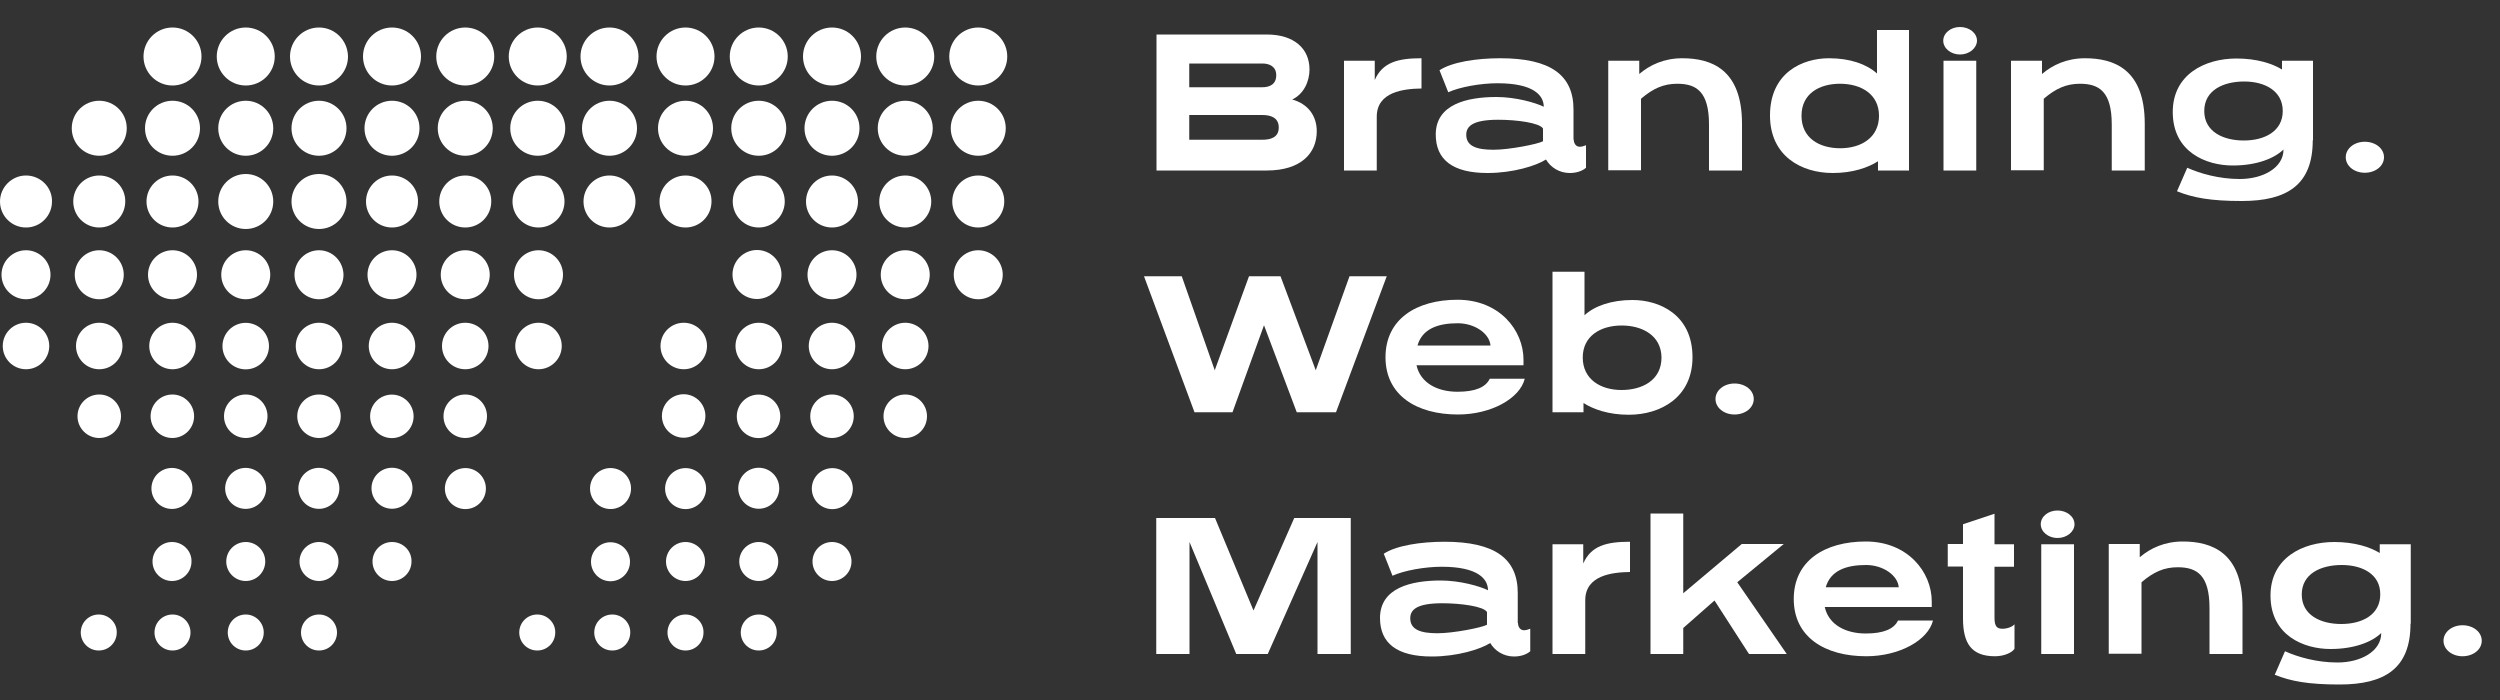 <?xml version="1.0" encoding="utf-8"?>
<!-- Generator: Adobe Illustrator 26.3.1, SVG Export Plug-In . SVG Version: 6.00 Build 0)  -->
<svg version="1.1" id="Ebene_1" xmlns="http://www.w3.org/2000/svg" xmlns:xlink="http://www.w3.org/1999/xlink" x="0px" y="0px"
	 viewBox="0 0 1000 280" style="enable-background:new 0 0 1000 280;" xml:space="preserve">
<rect x="0" y="0" width="1000" height="280" fill="#333333" stroke="none"/>
<style type="text/css">
	.st0{fill:#FFFFFF;}
</style>
<g>
	<g>
		<path class="st0" d="M10.4,70.2C4.7,70.2,0,74.9,0,80.6c0,5.8,4.7,10.4,10.4,10.4c5.8,0,10.4-4.7,10.4-10.4
			C20.9,74.9,16.2,70.2,10.4,70.2z"/>
		<path class="st0" d="M10.4,100.1c-5.4,0-9.8,4.4-9.8,9.8c0,5.4,4.4,9.8,9.8,9.8c5.4,0,9.8-4.4,9.8-9.8
			C20.2,104.5,15.8,100.1,10.4,100.1z"/>
		<circle class="st0" cx="10.4" cy="138.4" r="9.3"/>
		<path class="st0" d="M39.7,40.3c-6.1,0-11,4.9-11,11c0,6.1,4.9,11,11,11c6.1,0,11-4.9,11-11C50.7,45.2,45.8,40.3,39.7,40.3z"/>
		<path class="st0" d="M39.7,70.2c-5.8,0-10.4,4.7-10.4,10.4c0,5.8,4.7,10.4,10.4,10.4c5.8,0,10.4-4.7,10.4-10.4
			C50.2,74.9,45.5,70.2,39.7,70.2z"/>
		<path class="st0" d="M39.7,100.1c-5.4,0-9.8,4.4-9.8,9.8c0,5.4,4.4,9.8,9.8,9.8c5.4,0,9.8-4.4,9.8-9.8
			C49.5,104.5,45.1,100.1,39.7,100.1z"/>
		<path class="st0" d="M69,100.1c-5.4,0-9.8,4.4-9.8,9.8c0,5.4,4.4,9.8,9.8,9.8c5.4,0,9.8-4.4,9.8-9.8
			C78.8,104.5,74.4,100.1,69,100.1z"/>
		<path class="st0" d="M98.3,100.1c-5.4,0-9.8,4.4-9.8,9.8c0,5.4,4.4,9.8,9.8,9.8c5.4,0,9.8-4.4,9.8-9.8
			C108.1,104.5,103.7,100.1,98.3,100.1z"/>
		<path class="st0" d="M127.6,100.1c-5.4,0-9.8,4.4-9.8,9.8c0,5.4,4.4,9.8,9.8,9.8c5.4,0,9.8-4.4,9.8-9.8
			C137.3,104.5,133,100.1,127.6,100.1z"/>
		<circle class="st0" cx="39.7" cy="138.4" r="9.3"/>
		<circle class="st0" cx="39.7" cy="166.5" r="8.7"/>
		<path class="st0" d="M69,11c-6.4,0-11.6,5.2-11.6,11.6c0,6.4,5.2,11.6,11.6,11.6c6.4,0,11.6-5.2,11.6-11.6
			C80.6,16.2,75.4,11,69,11z"/>
		<path class="st0" d="M69,40.3c-6.1,0-11,4.9-11,11c0,6.1,4.9,11,11,11c6.1,0,11-4.9,11-11C80,45.2,75.1,40.3,69,40.3z"/>
		<path class="st0" d="M69,70.2c-5.8,0-10.4,4.7-10.4,10.4c0,5.8,4.7,10.4,10.4,10.4c5.8,0,10.4-4.7,10.4-10.4
			C79.4,74.9,74.8,70.2,69,70.2z"/>
		<path class="st0" d="M69,129.1c-5.1,0-9.3,4.2-9.3,9.3c0,5.1,4.2,9.3,9.3,9.3c5.1,0,9.3-4.2,9.3-9.3
			C78.3,133.3,74.1,129.1,69,129.1z"/>
		
			<ellipse transform="matrix(0.383 -0.924 0.924 0.383 -67.239 176.263)" class="st0" cx="98.3" cy="138.4" rx="9.3" ry="9.3"/>
		<ellipse transform="matrix(0.707 -0.707 0.707 0.707 -97.559 97.57)" class="st0" cx="69" cy="166.5" rx="8.7" ry="8.7"/>
		<path class="st0" d="M69,245.8c-4,0-7.2,3.2-7.2,7.2c0,4,3.2,7.2,7.2,7.2c4,0,7.2-3.2,7.2-7.2C76.2,249.1,73,245.8,69,245.8z"/>
		<path class="st0" d="M98.3,11c-6.4,0-11.6,5.2-11.6,11.6c0,6.4,5.2,11.6,11.6,11.6c6.4,0,11.6-5.2,11.6-11.6
			C109.9,16.2,104.7,11,98.3,11z"/>
		<path class="st0" d="M98.3,40.3c-6.1,0-11,4.9-11,11c0,6.1,4.9,11,11,11c6.1,0,11-4.9,11-11C109.3,45.2,104.4,40.3,98.3,40.3z"/>
		<circle class="st0" cx="98.3" cy="166.5" r="8.7"/>
		
			<ellipse transform="matrix(0.23 -0.973 0.973 0.23 -114.379 246.081)" class="st0" cx="98.3" cy="195.3" rx="8.2" ry="8.2"/>
		<path class="st0" d="M98.3,216.8c-4.3,0-7.8,3.5-7.8,7.8c0,4.3,3.5,7.8,7.8,7.8c4.3,0,7.8-3.5,7.8-7.8
			C106.1,220.3,102.6,216.8,98.3,216.8z"/>
		<path class="st0" d="M39.5,245.8c-4,0-7.2,3.2-7.2,7.2c0,4,3.2,7.2,7.2,7.2c4,0,7.2-3.2,7.2-7.2C46.8,249.1,43.5,245.8,39.5,245.8
			z"/>
		
			<ellipse transform="matrix(0.23 -0.973 0.973 0.23 -137.076 217.402)" class="st0" cx="68.8" cy="195.3" rx="8.2" ry="8.2"/>
		<path class="st0" d="M68.8,216.8c-4.3,0-7.8,3.5-7.8,7.8c0,4.3,3.5,7.8,7.8,7.8c4.3,0,7.8-3.5,7.8-7.8
			C76.7,220.3,73.1,216.8,68.8,216.8z"/>
		<path class="st0" d="M98.3,245.8c-4,0-7.2,3.2-7.2,7.2c0,4,3.2,7.2,7.2,7.2c4,0,7.2-3.2,7.2-7.2
			C105.5,249.1,102.3,245.8,98.3,245.8z"/>
		<path class="st0" d="M127.6,11c-6.4,0-11.6,5.2-11.6,11.6c0,6.4,5.2,11.6,11.6,11.6c6.4,0,11.6-5.2,11.6-11.6
			C139.1,16.2,134,11,127.6,11z"/>
		<path class="st0" d="M127.6,40.3c-6.1,0-11,4.9-11,11c0,6.1,4.9,11,11,11c6.1,0,11-4.9,11-11C138.6,45.2,133.6,40.3,127.6,40.3z"
			/>
		<path class="st0" d="M98.3,69.6c-6.1,0-11,4.9-11,11c0,6.1,4.9,11,11,11c6.1,0,11-4.9,11-11C109.3,74.5,104.4,69.6,98.3,69.6z"/>
		<path class="st0" d="M127.6,69.6c-6.1,0-11,4.9-11,11c0,6.1,4.9,11,11,11c6.1,0,11-4.9,11-11C138.6,74.5,133.6,69.6,127.6,69.6z"
			/>
		<circle class="st0" cx="127.6" cy="166.5" r="8.7"/>
		
			<ellipse transform="matrix(0.23 -0.973 0.973 0.23 -91.826 274.578)" class="st0" cx="127.6" cy="195.3" rx="8.2" ry="8.2"/>
		<path class="st0" d="M127.6,216.8c-4.3,0-7.8,3.5-7.8,7.8c0,4.3,3.5,7.8,7.8,7.8c4.3,0,7.8-3.5,7.8-7.8
			C135.4,220.3,131.9,216.8,127.6,216.8z"/>
		<path class="st0" d="M127.6,245.8c-4,0-7.2,3.2-7.2,7.2c0,4,3.2,7.2,7.2,7.2s7.2-3.2,7.2-7.2C134.8,249.1,131.6,245.8,127.6,245.8
			z"/>
		<path class="st0" d="M156.8,11c-6.4,0-11.6,5.2-11.6,11.6c0,6.4,5.2,11.6,11.6,11.6c6.4,0,11.6-5.2,11.6-11.6
			C168.4,16.2,163.2,11,156.8,11z"/>
		<path class="st0" d="M186.1,11c-6.4,0-11.6,5.2-11.6,11.6c0,6.4,5.2,11.6,11.6,11.6c6.4,0,11.6-5.2,11.6-11.6
			C197.7,16.2,192.5,11,186.1,11z"/>
		<path class="st0" d="M156.8,40.3c-6.1,0-11,4.9-11,11c0,6.1,4.9,11,11,11c6.1,0,11-4.9,11-11C167.8,45.2,162.9,40.3,156.8,40.3z"
			/>
		<path class="st0" d="M156.8,70.2c-5.8,0-10.4,4.7-10.4,10.4c0,5.8,4.7,10.4,10.4,10.4c5.8,0,10.4-4.7,10.4-10.4
			C167.3,74.9,162.6,70.2,156.8,70.2z"/>
		<circle class="st0" cx="156.8" cy="138.4" r="9.3"/>
		<circle class="st0" cx="127.6" cy="138.4" r="9.3"/>
		
			<ellipse transform="matrix(0.707 -0.707 0.707 0.707 -71.831 159.684)" class="st0" cx="156.8" cy="166.5" rx="8.7" ry="8.7"/>
		<circle class="st0" cx="156.8" cy="195.3" r="8.2"/>
		<path class="st0" d="M156.8,216.8c-4.3,0-7.8,3.5-7.8,7.8c0,4.3,3.5,7.8,7.8,7.8c4.3,0,7.8-3.5,7.8-7.8
			C164.7,220.3,161.2,216.8,156.8,216.8z"/>
		<path class="st0" d="M186.1,40.3c-6.1,0-11,4.9-11,11c0,6.1,4.9,11,11,11c6.1,0,11-4.9,11-11C197.1,45.2,192.2,40.3,186.1,40.3z"
			/>
		<path class="st0" d="M186.1,70.2c-5.8,0-10.4,4.7-10.4,10.4c0,5.8,4.7,10.4,10.4,10.4c5.8,0,10.4-4.7,10.4-10.4
			C196.6,74.9,191.9,70.2,186.1,70.2z"/>
		<path class="st0" d="M186.1,100.1c-5.4,0-9.8,4.4-9.8,9.8c0,5.4,4.4,9.8,9.8,9.8c5.4,0,9.8-4.4,9.8-9.8
			C195.9,104.5,191.5,100.1,186.1,100.1z"/>
		<path class="st0" d="M156.8,100.1c-5.4,0-9.8,4.4-9.8,9.8c0,5.4,4.4,9.8,9.8,9.8c5.4,0,9.8-4.4,9.8-9.8
			C166.6,104.5,162.2,100.1,156.8,100.1z"/>
		<circle class="st0" cx="186.1" cy="138.4" r="9.3"/>
		<circle class="st0" cx="186.1" cy="166.5" r="8.7"/>
		
			<ellipse transform="matrix(0.993 -0.122 0.122 0.993 -22.468 24.204)" class="st0" cx="186.1" cy="195.3" rx="8.2" ry="8.2"/>
		<path class="st0" d="M215.4,70.2c-5.8,0-10.4,4.7-10.4,10.4c0,5.8,4.7,10.4,10.4,10.4c5.8,0,10.4-4.7,10.4-10.4
			C225.8,74.9,221.2,70.2,215.4,70.2z"/>
		<path class="st0" d="M243.8,70.2c-5.8,0-10.4,4.7-10.4,10.4c0,5.8,4.7,10.4,10.4,10.4c5.8,0,10.4-4.7,10.4-10.4
			C254.2,74.9,249.6,70.2,243.8,70.2z"/>
		<path class="st0" d="M274.2,70.2c-5.8,0-10.4,4.7-10.4,10.4c0,5.8,4.7,10.4,10.4,10.4c5.8,0,10.4-4.7,10.4-10.4
			C284.7,74.9,280,70.2,274.2,70.2z"/>
		<path class="st0" d="M303.5,70.2c-5.8,0-10.4,4.7-10.4,10.4c0,5.8,4.7,10.4,10.4,10.4s10.4-4.7,10.4-10.4
			C313.9,74.9,309.3,70.2,303.5,70.2z"/>
		<path class="st0" d="M215.4,100.1c-5.4,0-9.8,4.4-9.8,9.8c0,5.4,4.4,9.8,9.8,9.8c5.4,0,9.8-4.4,9.8-9.8
			C225.2,104.5,220.8,100.1,215.4,100.1z"/>
		<path class="st0" d="M215.4,129.1c-5.1,0-9.3,4.2-9.3,9.3c0,5.1,4.2,9.3,9.3,9.3c5.1,0,9.3-4.2,9.3-9.3
			C224.7,133.3,220.5,129.1,215.4,129.1z"/>
		<path class="st0" d="M215.1,11c-6.4,0-11.6,5.2-11.6,11.6c0,6.4,5.2,11.6,11.6,11.6c6.4,0,11.6-5.2,11.6-11.6
			C226.7,16.2,221.5,11,215.1,11z"/>
		<path class="st0" d="M215.1,40.3c-6.1,0-11,4.9-11,11c0,6.1,4.9,11,11,11c6.1,0,11-4.9,11-11C226.1,45.2,221.2,40.3,215.1,40.3z"
			/>
		<path class="st0" d="M243.8,11c-6.4,0-11.6,5.2-11.6,11.6c0,6.4,5.2,11.6,11.6,11.6c6.4,0,11.6-5.2,11.6-11.6
			C255.4,16.2,250.2,11,243.8,11z"/>
		<path class="st0" d="M243.8,40.3c-6.1,0-11,4.9-11,11c0,6.1,4.9,11,11,11c6.1,0,11-4.9,11-11C254.8,45.2,249.9,40.3,243.8,40.3z"
			/>
		<path class="st0" d="M244.9,245.8c-4,0-7.2,3.2-7.2,7.2c0,4,3.2,7.2,7.2,7.2c4,0,7.2-3.2,7.2-7.2
			C252.2,249.1,248.9,245.8,244.9,245.8z"/>
		<path class="st0" d="M274.2,11c-6.4,0-11.6,5.2-11.6,11.6c0,6.4,5.2,11.6,11.6,11.6c6.4,0,11.6-5.2,11.6-11.6
			C285.8,16.2,280.6,11,274.2,11z"/>
		<path class="st0" d="M274.2,40.3c-6.1,0-11,4.9-11,11c0,6.1,4.9,11,11,11c6.1,0,11-4.9,11-11C285.2,45.2,280.3,40.3,274.2,40.3z"
			/>
		
			<ellipse transform="matrix(0.23 -0.973 0.973 0.23 21.139 417.316)" class="st0" cx="274.2" cy="195.3" rx="8.2" ry="8.2"/>
		<path class="st0" d="M274.2,216.8c-4.3,0-7.8,3.5-7.8,7.8c0,4.3,3.5,7.8,7.8,7.8c4.3,0,7.8-3.5,7.8-7.8
			C282.1,220.3,278.5,216.8,274.2,216.8z"/>
		<path class="st0" d="M274.2,245.8c-4,0-7.2,3.2-7.2,7.2c0,4,3.2,7.2,7.2,7.2c4,0,7.2-3.2,7.2-7.2
			C281.5,249.1,278.2,245.8,274.2,245.8z"/>
		<path class="st0" d="M303.5,11c-6.4,0-11.6,5.2-11.6,11.6c0,6.4,5.2,11.6,11.6,11.6c6.4,0,11.6-5.2,11.6-11.6
			C315.1,16.2,309.9,11,303.5,11z"/>
		<path class="st0" d="M303.5,40.3c-6.1,0-11,4.9-11,11c0,6.1,4.9,11,11,11c6.1,0,11-4.9,11-11C314.5,45.2,309.6,40.3,303.5,40.3z"
			/>
		<circle class="st0" cx="303.5" cy="138.4" r="9.3"/>
		
			<ellipse transform="matrix(0.707 -0.707 0.707 0.707 -28.875 263.389)" class="st0" cx="303.5" cy="166.5" rx="8.7" ry="8.7"/>
		<circle class="st0" cx="303.5" cy="195.3" r="8.2"/>
		<path class="st0" d="M303.5,216.8c-4.3,0-7.8,3.5-7.8,7.8c0,4.3,3.5,7.8,7.8,7.8c4.3,0,7.8-3.5,7.8-7.8
			C311.3,220.3,307.8,216.8,303.5,216.8z"/>
		<path class="st0" d="M303.5,245.8c-4,0-7.2,3.2-7.2,7.2c0,4,3.2,7.2,7.2,7.2s7.2-3.2,7.2-7.2C310.8,249.1,307.5,245.8,303.5,245.8
			z"/>
		<path class="st0" d="M332.8,11c-6.4,0-11.6,5.2-11.6,11.6c0,6.4,5.2,11.6,11.6,11.6s11.6-5.2,11.6-11.6
			C344.4,16.2,339.2,11,332.8,11z"/>
		<path class="st0" d="M332.8,40.3c-6.1,0-11,4.9-11,11c0,6.1,4.9,11,11,11c6.1,0,11-4.9,11-11C343.8,45.2,338.9,40.3,332.8,40.3z"
			/>
		<path class="st0" d="M332.8,70.2c-5.8,0-10.4,4.7-10.4,10.4c0,5.8,4.7,10.4,10.4,10.4c5.8,0,10.4-4.7,10.4-10.4
			C343.2,74.9,338.5,70.2,332.8,70.2z"/>
		<path class="st0" d="M332.8,100.1c-5.4,0-9.8,4.4-9.8,9.8c0,5.4,4.4,9.8,9.8,9.8c5.4,0,9.8-4.4,9.8-9.8
			C342.6,104.5,338.2,100.1,332.8,100.1z"/>
		<path class="st0" d="M214.9,245.8c-4,0-7.2,3.2-7.2,7.2c0,4,3.2,7.2,7.2,7.2c4,0,7.2-3.2,7.2-7.2
			C222.2,249.1,218.9,245.8,214.9,245.8z"/>
		
			<ellipse transform="matrix(0.23 -0.973 0.973 0.23 -1.978 388.106)" class="st0" cx="244.2" cy="195.3" rx="8.2" ry="8.2"/>
		<path class="st0" d="M244.2,232.5c4.3,0,7.8-3.5,7.8-7.8c0-4.3-3.5-7.8-7.8-7.8c-4.3,0-7.8,3.5-7.8,7.8
			C236.4,229,239.9,232.5,244.2,232.5z"/>
		<circle class="st0" cx="273.5" cy="138.4" r="9.3"/>
		
			<ellipse transform="matrix(0.973 -0.23 0.23 0.973 -30.949 67.29)" class="st0" cx="273.5" cy="166.5" rx="8.7" ry="8.7"/>
		<path class="st0" d="M302.8,119.6c5.4,0,9.8-4.4,9.8-9.8c0-5.4-4.4-9.8-9.8-9.8c-5.4,0-9.8,4.4-9.8,9.8
			C293,115.3,297.4,119.6,302.8,119.6z"/>
		<circle class="st0" cx="332.8" cy="138.4" r="9.3"/>
		<circle class="st0" cx="332.8" cy="166.5" r="8.7"/>
		
			<ellipse transform="matrix(0.993 -0.122 0.122 0.993 -21.369 42.124)" class="st0" cx="332.8" cy="195.3" rx="8.2" ry="8.2"/>
		<path class="st0" d="M332.8,216.8c-4.3,0-7.8,3.5-7.8,7.8c0,4.3,3.5,7.8,7.8,7.8s7.8-3.5,7.8-7.8
			C340.6,220.3,337.1,216.8,332.8,216.8z"/>
		<path class="st0" d="M362.1,11c-6.4,0-11.6,5.2-11.6,11.6c0,6.4,5.2,11.6,11.6,11.6c6.4,0,11.6-5.2,11.6-11.6
			C373.6,16.2,368.5,11,362.1,11z"/>
		<path class="st0" d="M362.1,40.3c-6.1,0-11,4.9-11,11c0,6.1,4.9,11,11,11c6.1,0,11-4.9,11-11C373.1,45.2,368.1,40.3,362.1,40.3z"
			/>
		<path class="st0" d="M362.1,70.2c-5.8,0-10.4,4.7-10.4,10.4c0,5.8,4.7,10.4,10.4,10.4c5.8,0,10.4-4.7,10.4-10.4
			C372.5,74.9,367.8,70.2,362.1,70.2z"/>
		<path class="st0" d="M362.1,100.1c-5.4,0-9.8,4.4-9.8,9.8c0,5.4,4.4,9.8,9.8,9.8c5.4,0,9.8-4.4,9.8-9.8
			C371.9,104.5,367.5,100.1,362.1,100.1z"/>
		<path class="st0" d="M362.1,129.1c-5.1,0-9.3,4.2-9.3,9.3c0,5.1,4.2,9.3,9.3,9.3c5.1,0,9.3-4.2,9.3-9.3
			C371.4,133.3,367.2,129.1,362.1,129.1z"/>
		<path class="st0" d="M362.1,157.8c-4.8,0-8.7,3.9-8.7,8.7c0,4.8,3.9,8.7,8.7,8.7c4.8,0,8.7-3.9,8.7-8.7
			C370.8,161.7,366.9,157.8,362.1,157.8z"/>
		<path class="st0" d="M391.3,11c-6.4,0-11.6,5.2-11.6,11.6c0,6.4,5.2,11.6,11.6,11.6c6.4,0,11.6-5.2,11.6-11.6
			C402.9,16.2,397.7,11,391.3,11z"/>
		<path class="st0" d="M391.3,40.3c-6.1,0-11,4.9-11,11c0,6.1,4.9,11,11,11c6.1,0,11-4.9,11-11C402.3,45.2,397.4,40.3,391.3,40.3z"
			/>
		<path class="st0" d="M391.3,70.2c-5.8,0-10.4,4.7-10.4,10.4c0,5.8,4.7,10.4,10.4,10.4s10.4-4.7,10.4-10.4
			C401.8,74.9,397.1,70.2,391.3,70.2z"/>
		<path class="st0" d="M391.3,100.1c-5.4,0-9.8,4.4-9.8,9.8c0,5.4,4.4,9.8,9.8,9.8c5.4,0,9.8-4.4,9.8-9.8
			C401.1,104.5,396.7,100.1,391.3,100.1z"/>
	</g>
	<g>
		<path class="st0" d="M506.7,13.8c10.9,0,17.1,5.6,17.1,14c0,4.8-2.3,9.8-6.9,12c6.4,1.8,9.8,6.6,9.8,12.7c0,8.8-6.3,15.7-20,15.7
			h-44.1V13.8H506.7z M475.7,25.5v9.4h29.2c3,0,5.6-1.2,5.6-4.8c0-3.5-2.7-4.7-5.6-4.7H475.7z M475.7,46v9.9h29.2
			c3.5,0,6.6-1,6.6-4.9c0-3.9-3.1-5-6.6-5H475.7z"/>
		<path class="st0" d="M568.6,35.4c-7.1,0.1-17.9,1.3-17.9,11.3v21.5h-13.1V24.3h12.3V32c3.1-7.1,9.3-8.7,18.7-8.7V35.4z"/>
		<path class="st0" d="M629.5,55.8c0,1.3,0.7,2.9,2.4,2.9c0.7,0,1.5-0.2,2.5-0.6v9c-1.7,1.5-4.2,2.1-6.5,2.1c-4.2,0-7.7-2.3-9.5-5.4
			c-3.9,2.5-13.2,5.4-23.4,5.4c-13.9,0-20.7-5.3-20.7-15.4c0-12.1,12.5-15,24.3-15c7.7,0,15.7,2.3,18.9,3.9c0-4.5-4-9.4-18.5-9.4
			c-6.8,0-15.1,1.5-19.7,3.6l-3.5-8.8c5-3.3,14.8-4.8,24.3-4.8c20.1,0,29.3,6.7,29.3,20.5V55.8z M617.2,51.4
			c-1.4-2.3-10.6-3.5-17.9-3.5c-10.4,0-12.8,2.7-12.8,6c0,4.6,4.2,6,10.9,6c6.4,0,17.9-2.3,19.8-3.4V51.4z"/>
		<path class="st0" d="M696.8,68.2h-13.2V49.8c0-13.1-5-16.3-12.7-16.3c-5.5,0-9.7,1.9-14.5,6v28.6h-13.1V24.3h12.4v5.3
			c4.2-3.6,9.9-6.3,17.2-6.3c11.5,0,23.9,4.3,23.9,26.2V68.2z"/>
		<path class="st0" d="M763.6,68.2h-12.4v-3.7c-3.9,2.5-10,4.7-18.1,4.7c-12.7,0-25.1-6.9-25.1-23c0-17.1,12.9-22.9,23.6-22.9
			c8.5,0,15.1,2.4,19.2,6.1V12h12.8V68.2z M736,33.5c-8.2,0-15.4,3.9-15.4,12.8c0,9,7.2,13,15.5,13c8.4,0,15.5-4.3,15.5-13
			C751.6,37.7,744.5,33.5,736,33.5z"/>
		<path class="st0" d="M784,21.8c-3.7,0-6.7-2.5-6.7-5.5c0-3.1,3-5.5,6.7-5.5c3.7,0,6.8,2.4,6.8,5.5C790.7,19.3,787.7,21.8,784,21.8
			z M790.5,68.2h-13.1V24.3h13.1V68.2z"/>
		<path class="st0" d="M857.9,68.2h-13.2V49.8c0-13.1-5-16.3-12.7-16.3c-5.5,0-9.7,1.9-14.5,6v28.6h-13.1V24.3h12.4v5.3
			c4.2-3.6,9.9-6.3,17.2-6.3c11.5,0,23.9,4.3,23.9,26.2V68.2z"/>
		<path class="st0" d="M925.1,56.1c0,17.8-10.2,24.3-28.4,24.3c-12.4,0-19.5-1.3-25.9-3.9l4.1-9.4c5.1,2.3,12.7,4.5,21,4.5
			c9.2,0,17.5-4.4,17.5-11.8c-3.6,3.5-10.6,6.4-20.3,6.4c-10.7,0-24-5.4-24-21.4c0-15,12.8-21.4,25.5-21.4c8.1,0,14.3,2,18.2,4.4
			v-3.5h12.4V56.1z M897.7,32.6c-8.4,0-16,3.5-16,11.8c0,8.3,7.6,11.8,15.8,11.8c8.5,0,15.6-3.8,15.6-11.8
			C913.1,36.4,906,32.6,897.7,32.6z"/>
		<path class="st0" d="M945.9,69.1c-4.2,0-7.6-2.7-7.6-6.2s3.4-6.2,7.6-6.2c4.3,0,7.7,2.7,7.7,6.2S950.2,69.1,945.9,69.1z"/>
		<path class="st0" d="M534.4,164.9h-15.7l-13.1-34.8L493,164.9h-15.2l-20.2-54.4h15.1l13.2,37.6l13.7-37.6h12.6l14.1,37.6
			l13.5-37.6h14.9L534.4,164.9z"/>
		<path class="st0" d="M609.6,146.1h-43c1.6,7.2,8.5,10.6,16.4,10.6c7.1,0,11.3-1.8,12.9-5.2h14c-2,8-13.6,14.3-26.7,14.3
			c-16.6,0-29-7.7-29-22.9c0-15.3,12.4-23,28.8-23c16.8,0,26.4,12.2,26.4,24V146.1z M596.2,138.2c-0.4-4.8-6.3-8.9-13.1-8.9
			c-7.9,0-14.2,2.2-16.1,8.9H596.2z"/>
		<path class="st0" d="M633.8,126.1c4-3.7,10.7-6.1,19.2-6.1c10.7,0,24,5.8,24,22.9c0,16-12.7,23-25.5,23c-8.1,0-14.2-2.2-18.1-4.7
			v3.7H621v-56.2h12.8V126.1z M648.7,130.2c-8.5,0-15.6,4.2-15.6,12.8c0,8.7,7.1,13,15.5,13c8.3,0,16-3.9,16-13
			C664.5,134.1,656.8,130.2,648.7,130.2z"/>
		<path class="st0" d="M693.8,165.8c-4.2,0-7.6-2.7-7.6-6.2c0-3.5,3.4-6.2,7.6-6.2c4.3,0,7.7,2.7,7.7,6.2
			C701.5,163.1,698.1,165.8,693.8,165.8z"/>
		<path class="st0" d="M540.4,261.6h-13.4v-44.8l-19.9,44.8h-12.6l-18.7-44.8v44.8h-13.3v-54.4h23.5l15.4,37l16.3-37h22.6V261.6z"/>
		<path class="st0" d="M607.2,249.2c0,1.3,0.7,2.9,2.4,2.9c0.7,0,1.5-0.2,2.5-0.6v9c-1.7,1.5-4.2,2.1-6.5,2.1
			c-4.2,0-7.7-2.3-9.5-5.4c-3.9,2.5-13.2,5.4-23.4,5.4c-13.9,0-20.7-5.3-20.7-15.4c0-12.1,12.5-15,24.3-15c7.7,0,15.7,2.3,18.9,3.9
			c0-4.5-4-9.4-18.5-9.4c-6.8,0-15.1,1.5-19.7,3.6l-3.5-8.8c5-3.3,14.8-4.8,24.3-4.8c20.1,0,29.3,6.7,29.3,20.5V249.2z M594.8,244.8
			c-1.4-2.3-10.6-3.5-17.9-3.5c-10.4,0-12.8,2.7-12.8,6c0,4.6,4.2,6,10.9,6c6.4,0,17.9-2.3,19.8-3.4V244.8z"/>
		<path class="st0" d="M652,228.8c-7.1,0.1-17.9,1.3-17.9,11.3v21.5H621v-43.9h12.3v7.7c3.1-7.1,9.3-8.7,18.7-8.7V228.8z"/>
		<path class="st0" d="M694.9,232.9l19.8,28.7h-15.1l-13.8-21.4l-12.5,11v10.4h-13.1v-56.2h13.1v31.9l23.4-19.7h16.8L694.9,232.9z"
			/>
		<path class="st0" d="M772.9,242.8h-43c1.6,7.2,8.5,10.6,16.4,10.6c7.1,0,11.3-1.8,12.9-5.2h14c-2,8-13.6,14.3-26.7,14.3
			c-16.6,0-29-7.7-29-22.9c0-15.3,12.4-23,28.8-23c16.8,0,26.4,12.2,26.4,24V242.8z M759.5,234.9c-0.4-4.8-6.3-8.9-13.1-8.9
			c-7.9,0-14.2,2.2-16.1,8.9H759.5z"/>
		<path class="st0" d="M797.8,217.7h7.8v9h-7.8v20.4c0,3.5,1,4.4,3.2,4.4c2.1,0,4.1-0.9,4.8-1.8v9.8c-0.9,1.5-4.1,3-7.8,3
			c-9.4,0-12.8-5.1-12.8-15.1v-20.8h-6.1v-9h6.1v-7.9l12.6-4.2V217.7z"/>
		<path class="st0" d="M823,215.2c-3.7,0-6.7-2.5-6.7-5.5c0-3.1,3-5.5,6.7-5.5c3.7,0,6.8,2.4,6.8,5.5
			C829.8,212.7,826.7,215.2,823,215.2z M829.6,261.6h-13.1v-43.9h13.1V261.6z"/>
		<path class="st0" d="M897,261.6h-13.2v-18.4c0-13.1-5-16.3-12.7-16.3c-5.5,0-9.7,1.9-14.5,6v28.6h-13.1v-43.9h12.4v5.3
			c4.2-3.6,9.9-6.3,17.2-6.3c11.5,0,23.9,4.3,23.9,26.2V261.6z"/>
		<path class="st0" d="M964.2,249.5c0,17.8-10.2,24.3-28.4,24.3c-12.4,0-19.5-1.3-25.9-3.9l4.1-9.4c5.1,2.3,12.7,4.5,21,4.5
			c9.2,0,17.5-4.4,17.5-11.8c-3.6,3.5-10.6,6.4-20.3,6.4c-10.7,0-24-5.4-24-21.4c0-15,12.8-21.4,25.5-21.4c8.1,0,14.3,2,18.2,4.4
			v-3.5h12.4V249.5z M936.7,226c-8.4,0-16,3.5-16,11.8c0,8.3,7.6,11.8,15.8,11.8c8.5,0,15.6-3.8,15.6-11.8
			C952.2,229.8,945.1,226,936.7,226z"/>
		<path class="st0" d="M985,262.5c-4.2,0-7.6-2.7-7.6-6.2c0-3.5,3.4-6.2,7.6-6.2c4.3,0,7.7,2.7,7.7,6.2
			C992.7,259.8,989.3,262.5,985,262.5z"/>
	</g>
</g>
</svg>
